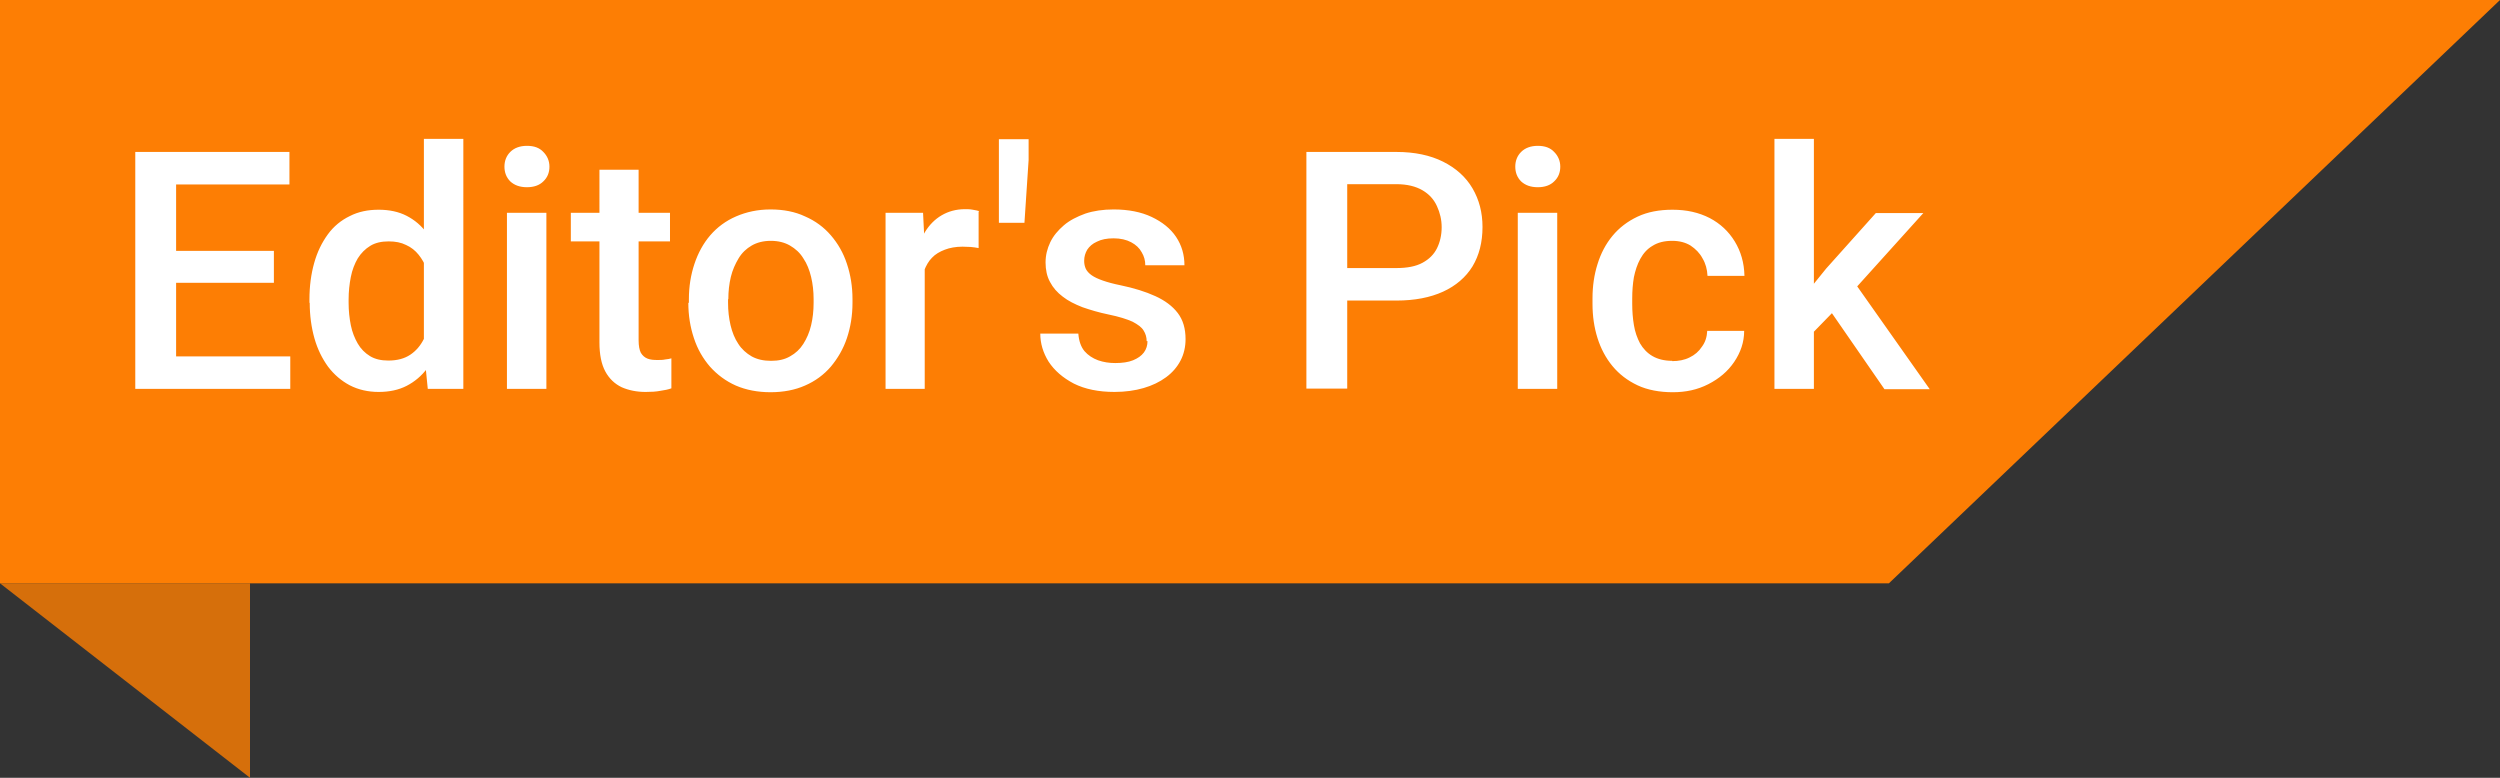 <?xml version="1.0" encoding="UTF-8"?>
<svg id="_图层_2" data-name="图层 2" xmlns="http://www.w3.org/2000/svg" viewBox="0 0 90 28">
  <rect x="0" y="0" width="90" height="28" fill="#333333" stroke="none"/>
  <defs>
    <style>
      .cls-1 {
        fill: #fff;
      }

      .cls-2 {
        fill: #fd7e04;
      }

      .cls-3 {
        fill: #d66f0b;
      }
    </style>
  </defs>
  <g id="_图层_1-2" data-name="图层 1">
    <path class="cls-3" d="M9,28L0,21H9v7Z"/>
    <path class="cls-2" d="M0,21V0H90l-22,21H0Z"/>
    <path class="cls-1" d="M10.45,12.83v1.17H5.92v-1.17h4.53ZM6.34,5.47V14h-1.47V5.47h1.47Zm3.52,3.56v1.15h-3.94v-1.15h3.94Zm.56-3.56v1.17H5.92v-1.17h4.5Zm4.84,7.22V5h1.42V14h-1.28l-.13-1.31Zm-4.12-1.79v-.12c0-.48,.06-.92,.17-1.31,.11-.4,.28-.74,.49-1.03,.21-.29,.48-.51,.79-.66,.31-.16,.66-.23,1.04-.23s.72,.07,1.01,.22c.29,.15,.54,.36,.74,.64,.2,.27,.37,.6,.49,.98,.12,.38,.21,.8,.26,1.27v.39c-.05,.45-.14,.87-.26,1.24-.12,.38-.28,.7-.49,.97-.2,.27-.45,.48-.74,.63-.29,.15-.63,.22-1.01,.22s-.73-.08-1.04-.24c-.3-.16-.56-.38-.78-.67-.21-.29-.38-.63-.49-1.02-.11-.39-.17-.82-.17-1.28Zm1.41-.12v.12c0,.29,.03,.56,.08,.81,.05,.25,.14,.47,.25,.66,.11,.19,.26,.34,.44,.45,.18,.11,.4,.16,.66,.16,.32,0,.58-.07,.79-.21,.21-.14,.37-.33,.49-.57,.12-.24,.2-.51,.25-.81v-1.06c-.02-.23-.07-.45-.15-.64-.07-.2-.17-.37-.29-.52-.12-.15-.27-.27-.45-.35-.18-.09-.38-.13-.63-.13-.26,0-.48,.05-.66,.16s-.33,.26-.45,.45c-.11,.19-.2,.41-.25,.67-.05,.25-.08,.53-.08,.81Zm7.12-3.12v6.34h-1.42V7.66h1.42Zm-1.51-1.66c0-.21,.07-.39,.21-.53,.14-.14,.34-.22,.6-.22s.45,.07,.59,.22c.14,.14,.22,.32,.22,.53s-.07,.39-.22,.53c-.14,.14-.34,.21-.59,.21s-.45-.07-.6-.21c-.14-.14-.21-.32-.21-.53Zm5.96,1.66v1.03h-3.57v-1.03h3.57Zm-2.54-1.55h1.41v6.14c0,.2,.03,.35,.08,.45,.06,.1,.14,.17,.24,.21s.22,.05,.36,.05c.1,0,.19,0,.28-.02,.09-.01,.16-.02,.22-.04v1.08c-.11,.04-.25,.07-.4,.09-.15,.03-.33,.04-.53,.04-.32,0-.61-.06-.86-.17-.25-.12-.45-.31-.59-.57-.14-.26-.21-.61-.21-1.04V6.11Zm3.22,4.79v-.13c0-.46,.07-.88,.2-1.27,.13-.39,.32-.74,.57-1.03,.25-.29,.56-.52,.93-.68,.37-.16,.78-.25,1.24-.25s.88,.08,1.24,.25c.37,.16,.68,.39,.93,.68,.25,.29,.45,.63,.58,1.03,.13,.39,.2,.81,.2,1.27v.13c0,.46-.07,.88-.2,1.27-.13,.39-.33,.73-.58,1.03-.25,.29-.56,.52-.93,.68-.36,.16-.78,.24-1.24,.24s-.88-.08-1.25-.24c-.36-.16-.67-.39-.93-.68-.25-.29-.45-.63-.58-1.03-.13-.39-.2-.81-.2-1.27Zm1.41-.13v.13c0,.29,.03,.55,.09,.81,.06,.25,.15,.48,.28,.67,.12,.19,.29,.34,.48,.45,.2,.11,.43,.16,.7,.16s.49-.05,.68-.16c.2-.11,.36-.26,.48-.45,.12-.19,.22-.41,.28-.67,.06-.25,.09-.52,.09-.81v-.13c0-.28-.03-.55-.09-.8-.06-.25-.15-.48-.28-.67-.12-.2-.29-.35-.48-.46-.19-.11-.42-.17-.69-.17s-.5,.06-.69,.17c-.19,.11-.35,.26-.47,.46s-.22,.42-.28,.67c-.06,.25-.09,.52-.09,.8Zm7.08-1.9v5.13h-1.41V7.66h1.35l.06,1.21Zm1.94-1.25v1.31c-.1-.02-.19-.03-.29-.04-.1,0-.2-.01-.29-.01-.24,0-.46,.04-.64,.11-.18,.07-.34,.16-.46,.29-.12,.12-.21,.28-.28,.46-.07,.18-.11,.38-.12,.6l-.32,.02c0-.4,.04-.77,.12-1.11,.08-.34,.2-.64,.35-.9,.16-.26,.36-.46,.6-.6,.24-.14,.52-.22,.84-.22,.09,0,.18,0,.28,.02,.1,.02,.18,.03,.23,.05Zm1.8-2.62v.76l-.15,2.26h-.92v-2.16s0-.85,0-.85h1.07Zm4.25,7.28c0-.14-.04-.27-.11-.38-.07-.12-.21-.22-.4-.32-.2-.09-.48-.18-.87-.26-.34-.07-.64-.16-.93-.26-.28-.11-.52-.23-.71-.38-.2-.15-.35-.32-.46-.53-.11-.2-.16-.44-.16-.7s.06-.5,.17-.73c.11-.23,.28-.43,.49-.61,.21-.18,.47-.31,.77-.42,.3-.1,.64-.15,1.02-.15,.53,0,.99,.09,1.37,.27,.38,.18,.68,.42,.88,.72,.2,.3,.3,.64,.3,1.02h-1.41c0-.17-.04-.32-.13-.47-.08-.15-.21-.27-.38-.36-.17-.09-.38-.14-.63-.14s-.44,.04-.6,.12c-.16,.07-.27,.17-.35,.29-.07,.12-.11,.25-.11,.4,0,.11,.02,.2,.06,.29,.04,.08,.11,.16,.21,.23,.1,.07,.23,.13,.4,.19,.17,.06,.39,.12,.64,.17,.48,.1,.9,.23,1.25,.39,.35,.16,.62,.36,.81,.61,.19,.25,.28,.56,.28,.94,0,.28-.06,.54-.18,.77-.12,.23-.29,.43-.52,.6-.23,.17-.5,.3-.81,.39-.31,.09-.66,.14-1.05,.14-.57,0-1.06-.1-1.46-.3-.4-.21-.7-.47-.91-.79-.2-.32-.3-.66-.3-1.01h1.37c.02,.26,.09,.47,.22,.63,.13,.15,.3,.26,.49,.33,.2,.07,.4,.1,.62,.1,.25,0,.47-.03,.64-.1,.17-.07,.3-.16,.39-.28,.09-.12,.13-.26,.13-.41Zm8.99-1.46h-2.22v-1.17h2.22c.39,0,.7-.06,.94-.19s.41-.3,.52-.52c.11-.22,.17-.48,.17-.76,0-.27-.06-.52-.17-.76-.11-.24-.28-.43-.52-.57s-.55-.22-.94-.22h-1.77v7.36h-1.47V5.47h3.24c.66,0,1.22,.12,1.68,.35,.46,.23,.82,.55,1.06,.96,.24,.41,.36,.87,.36,1.39,0,.55-.12,1.02-.36,1.42-.24,.39-.6,.7-1.06,.91-.46,.21-1.02,.32-1.68,.32Zm5.79-3.16v6.34h-1.42V7.66h1.42Zm-1.51-1.66c0-.21,.07-.39,.21-.53,.14-.14,.34-.22,.6-.22s.45,.07,.59,.22c.14,.14,.22,.32,.22,.53s-.07,.39-.22,.53c-.14,.14-.34,.21-.59,.21s-.45-.07-.6-.21c-.14-.14-.21-.32-.21-.53Zm5.65,7c.23,0,.44-.04,.62-.13,.19-.09,.34-.22,.45-.39,.12-.16,.18-.35,.19-.57h1.33c0,.41-.13,.78-.36,1.12-.23,.34-.54,.6-.93,.8-.39,.2-.81,.29-1.28,.29s-.91-.08-1.27-.25c-.36-.17-.66-.4-.9-.69s-.42-.63-.54-1.01c-.12-.38-.18-.79-.18-1.23v-.2c0-.44,.06-.85,.18-1.23,.12-.39,.3-.73,.54-1.02,.24-.29,.54-.52,.9-.69,.36-.17,.78-.25,1.26-.25,.51,0,.95,.1,1.34,.3,.38,.2,.68,.48,.9,.84,.22,.36,.34,.77,.35,1.24h-1.33c-.01-.23-.07-.45-.18-.63-.1-.19-.25-.34-.43-.46-.18-.11-.4-.17-.66-.17-.29,0-.52,.06-.71,.18-.19,.11-.33,.27-.44,.47-.11,.2-.18,.42-.23,.66-.04,.24-.06,.49-.06,.76v.2c0,.26,.02,.52,.06,.76,.04,.25,.12,.47,.22,.66,.11,.19,.26,.35,.45,.46,.19,.11,.43,.17,.71,.17Zm5.1-7.99V14h-1.42V5h1.42Zm3.94,2.66l-2.76,3.06-1.51,1.55-.37-1.2,1.14-1.41,1.79-2h1.71Zm-1.4,6.34l-2.06-2.98,.89-.99,2.8,3.97h-1.63Z"/>
  </g>
</svg>